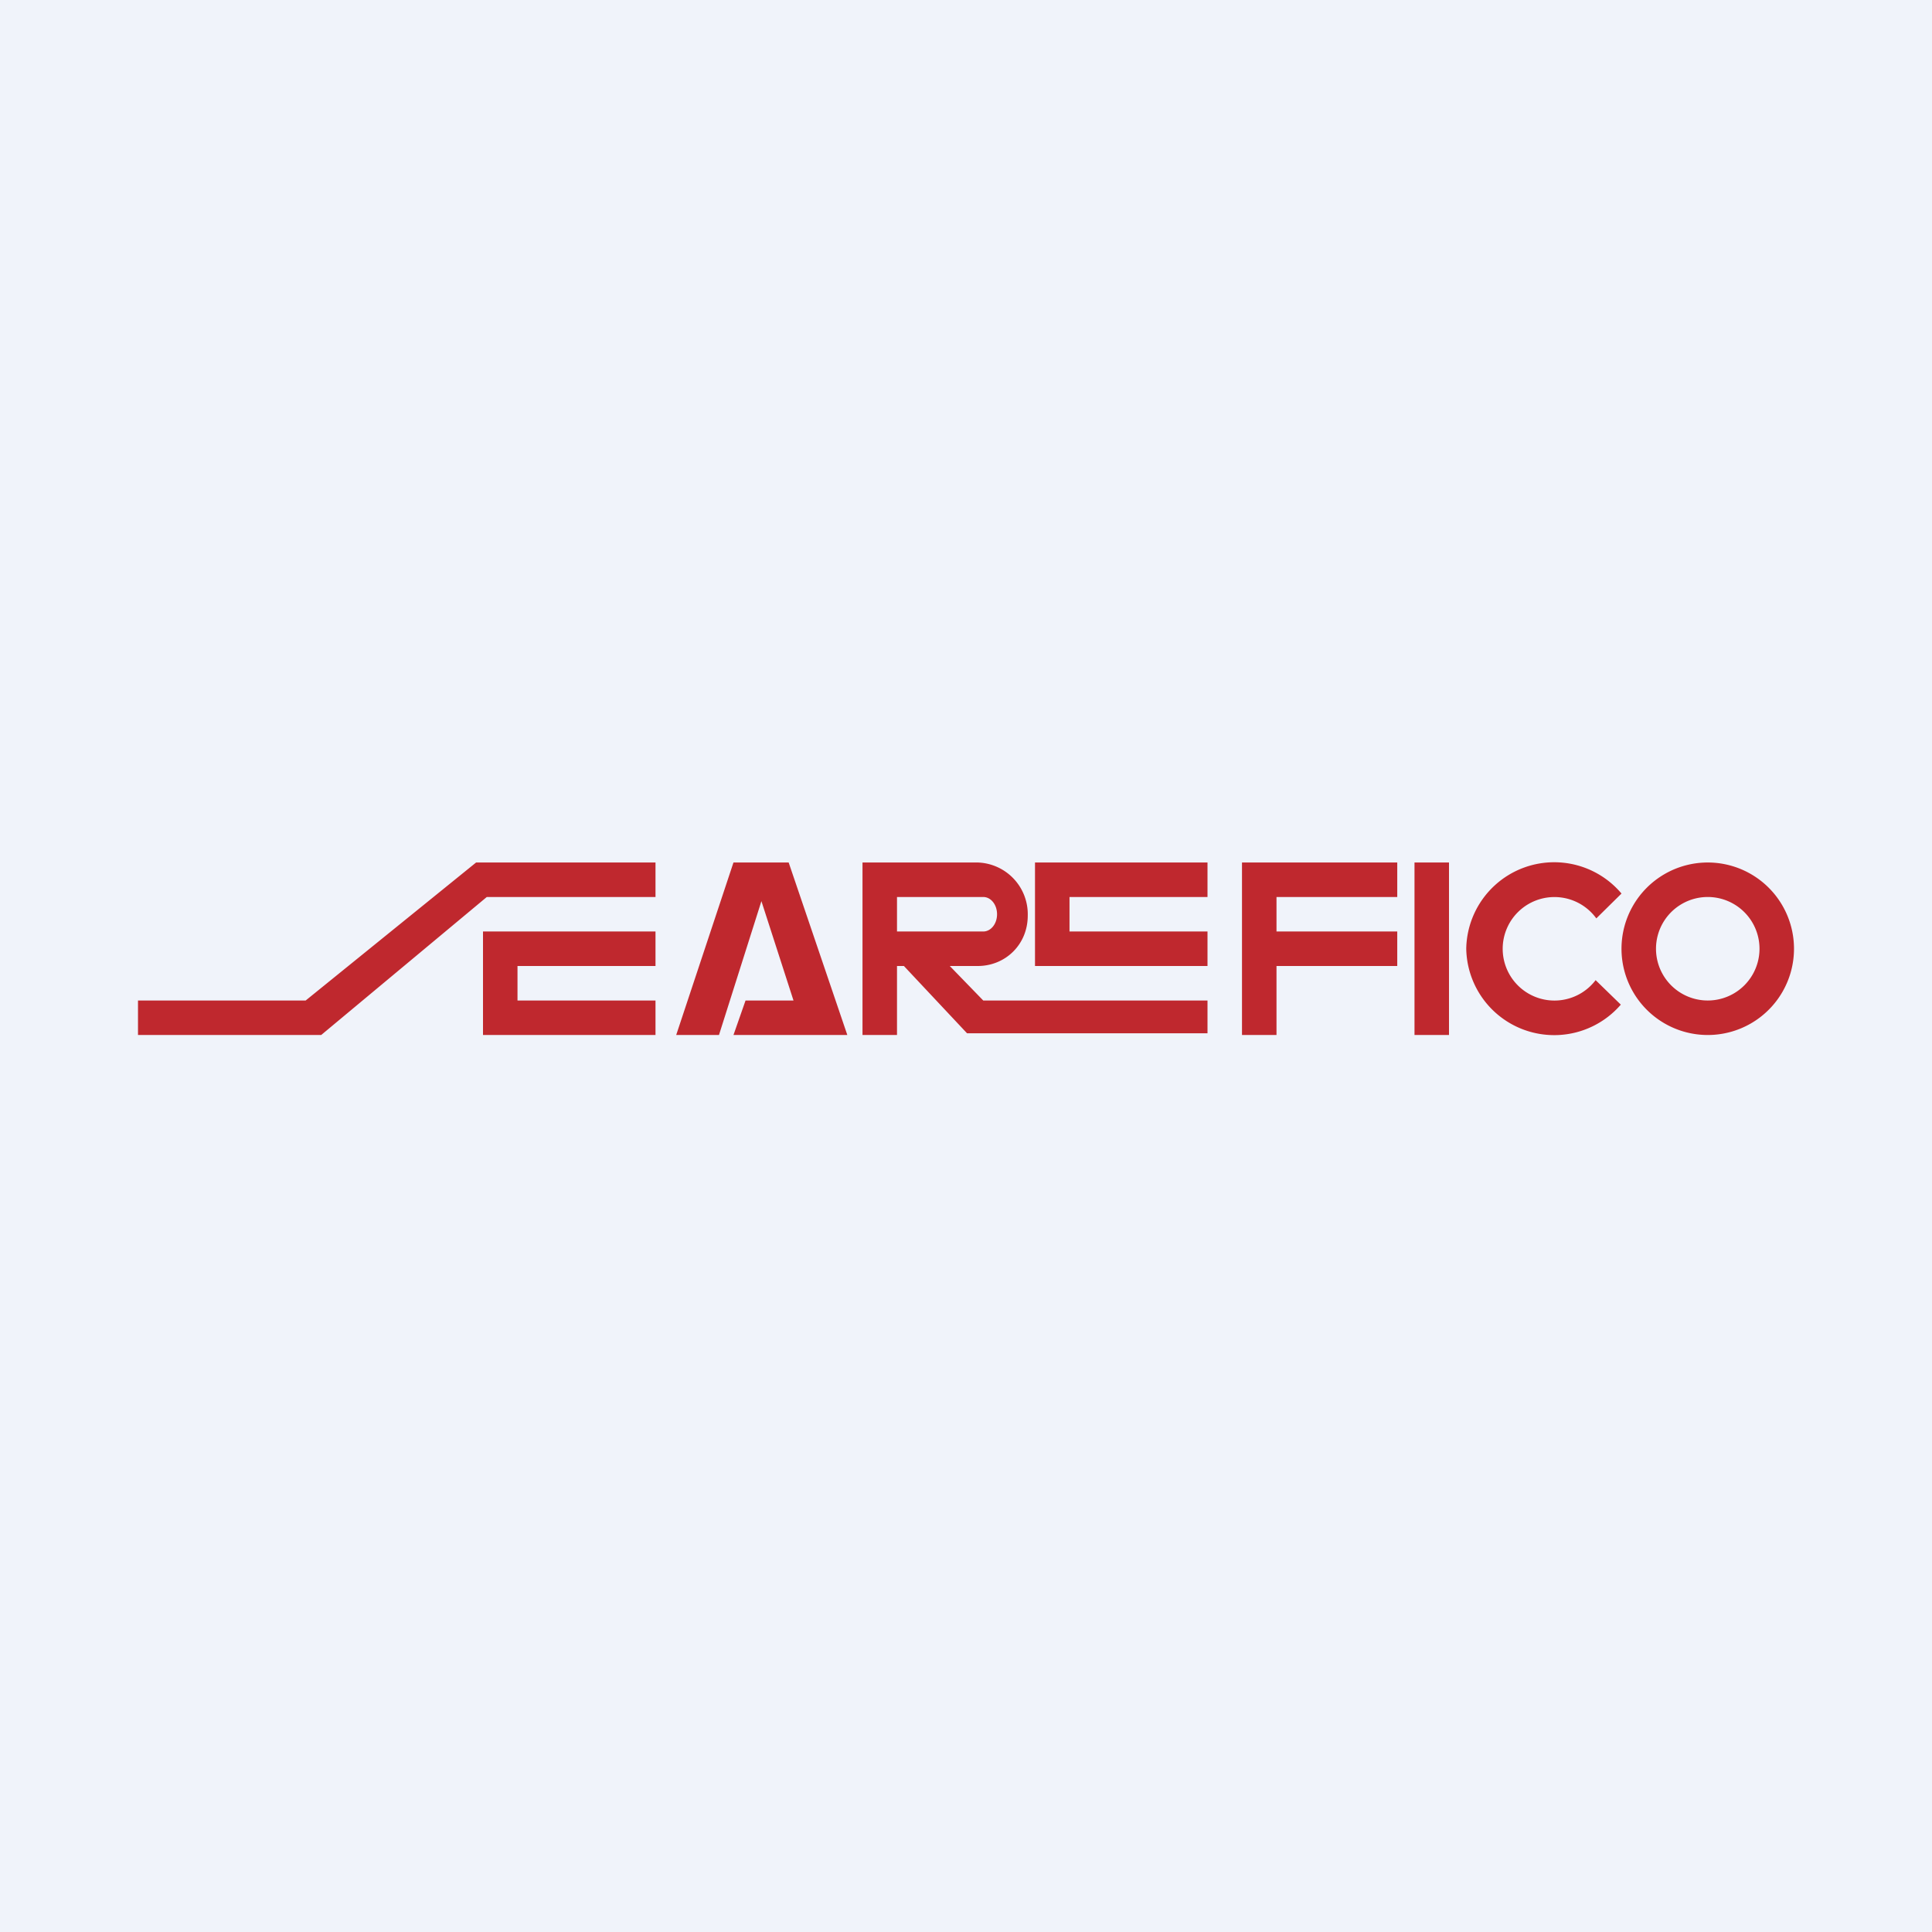 <!-- by TradingView --><svg width="56" height="56" viewBox="0 0 56 56" xmlns="http://www.w3.org/2000/svg"><path fill="#F0F3FA" d="M0 0h56v56H0z"/><path fill-rule="evenodd" d="M4 30v-1h4.86l4.94-4H19v1h-4.89l-4.8 4H4Zm15-3h-5v3h5v-1h-4v-1h4v-1Zm5.56 3h-3.3l.35-1H23l-.93-2.88L20.84 30H19.6l1.66-5h1.6l1.7 5Zm.44-5v5h1v-2h.2l1.83 1.95H35V29h-6.5l-.97-1h.81c.8 0 1.45-.62 1.45-1.46A1.5 1.5 0 0 0 28.34 25H25Zm1 1h2.5c.22 0 .4.22.4.5s-.18.5-.4.5H26v-1Zm4-1h5v1h-4v1h4v1h-5v-3Zm6 0h4.5v1H37v1h3.5v1H37v2h-1v-5Zm6 0h-1v5h1v-5Zm4.98 4.12a2.55 2.55 0 0 1-4.48-1.62 2.55 2.55 0 0 1 4.5-1.6l-.73.72a1.5 1.5 0 1 0-.02 1.79l.73.71ZM52 27.5a2.5 2.5 0 1 1-5 0 2.5 2.5 0 0 1 5 0Zm-1 0a1.5 1.5 0 1 1-3 0 1.5 1.5 0 0 1 3 0Z" fill="#BF282E"/></svg>